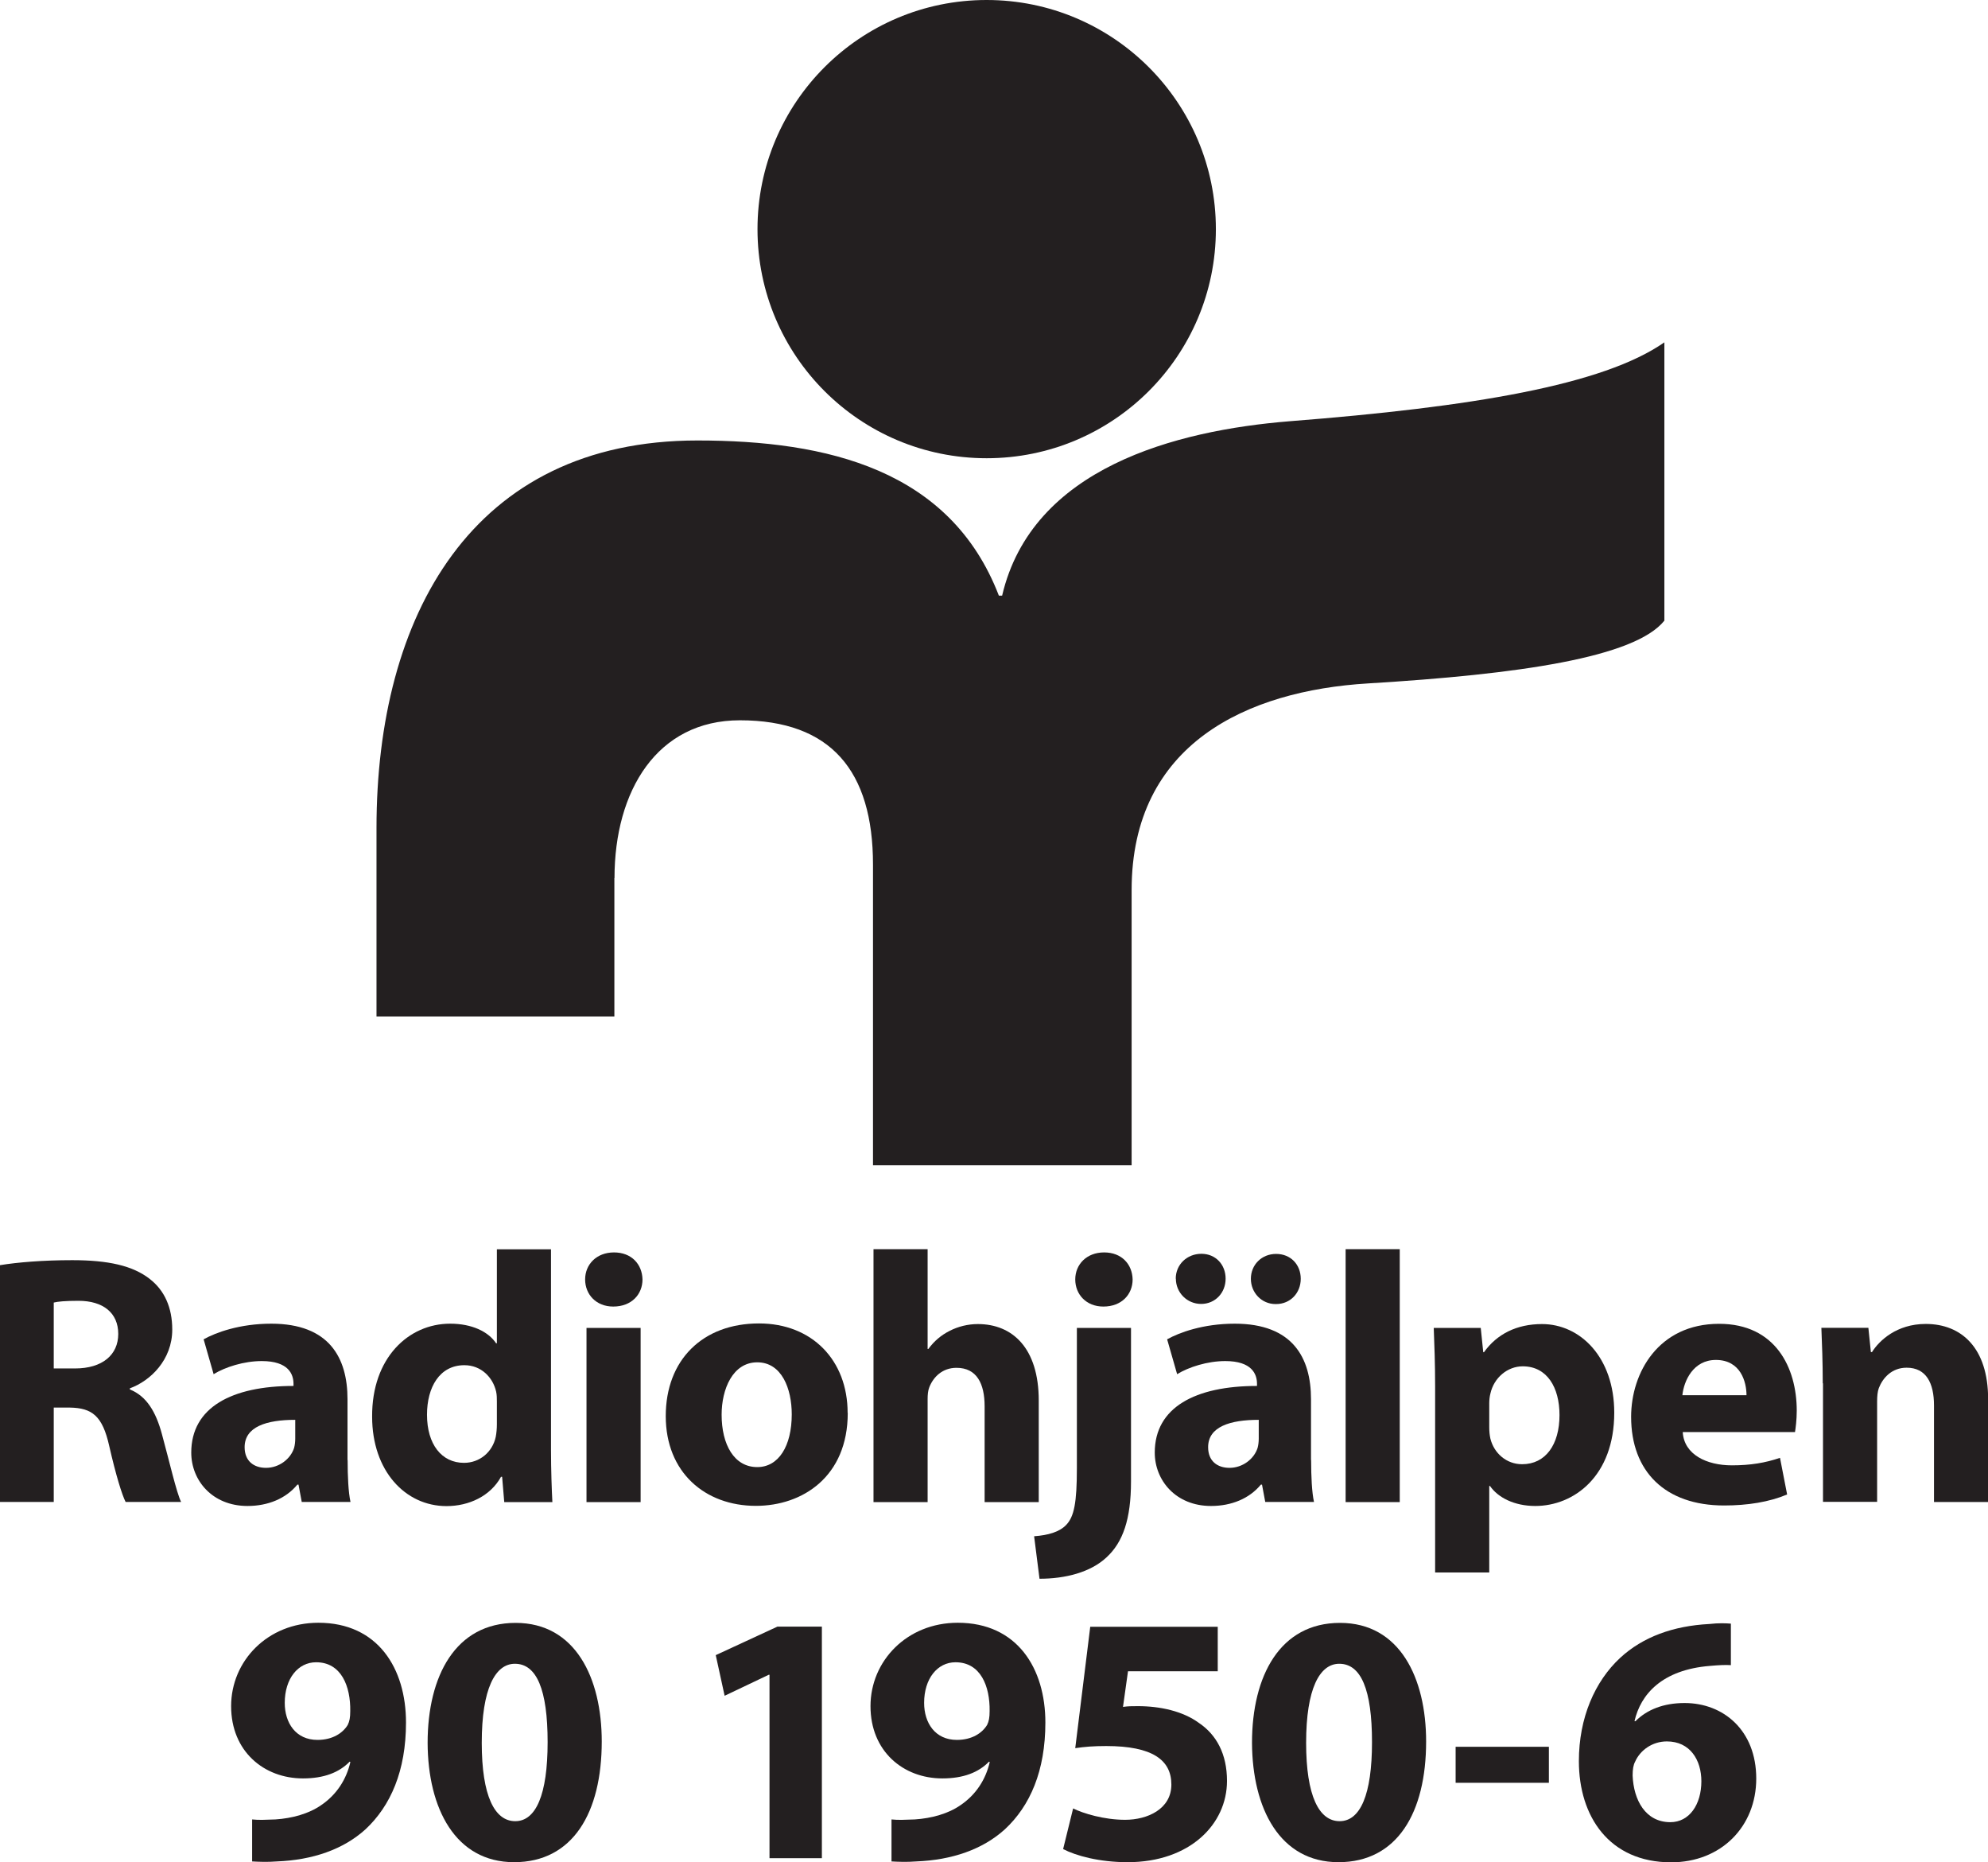 <?xml version="1.0" encoding="UTF-8"?>
<svg xmlns="http://www.w3.org/2000/svg" id="Layer_1" viewBox="0 0 159.04 148.94">
  <defs>
    <style>.cls-1{fill:#231f20;stroke-width:0px;}</style>
  </defs>
  <path class="cls-1" d="M60.6,18.33c0-10.12,8.2-18.33,18.33-18.33s18.34,8.21,18.34,18.33-8.21,18.32-18.34,18.32-18.33-8.2-18.33-18.32"></path>
  <path class="cls-1" d="M49.16,70.23c0-6.99,3.41-12.62,10.03-12.62,7.28,0,10.65,4.04,10.65,11.55v24.04h20.69v-22.01c0-11.71,9.25-15.95,18.92-16.53,12.07-.73,21.33-2.07,23.7-5.02v-22.26c-4.89,3.42-15.38,5.17-29.97,6.31-9.14.74-20.62,3.73-23.01,13.95h-.26c-3.88-10.08-13.72-12.41-24.12-12.41-18.05,0-25.67,14.05-25.67,30.99v15.08h19.03v-11.07Z"></path>
  <path class="cls-1" d="M0,101.19c1.4-.23,3.45-.4,5.78-.4,2.85,0,4.84.43,6.21,1.51,1.17.91,1.79,2.28,1.79,4.04,0,2.42-1.74,4.1-3.39,4.7v.09c1.34.54,2.08,1.79,2.56,3.56.6,2.19,1.17,4.7,1.54,5.44h-4.44c-.29-.57-.77-2.11-1.31-4.47-.54-2.42-1.37-3.05-3.16-3.08h-1.28v7.55H0v-18.95ZM4.3,109.45h1.71c2.17,0,3.45-1.08,3.45-2.76s-1.2-2.65-3.19-2.65c-1.05,0-1.65.06-1.97.14v5.27Z"></path>
  <path class="cls-1" d="M27.81,116.77c0,1.31.06,2.59.23,3.36h-3.9l-.26-1.39h-.09c-.91,1.11-2.34,1.71-3.99,1.71-2.82,0-4.5-2.05-4.5-4.27,0-3.62,3.25-5.33,8.18-5.33v-.17c0-.77-.4-1.82-2.54-1.82-1.42,0-2.93.48-3.85,1.05l-.8-2.79c.97-.54,2.88-1.25,5.41-1.25,4.64,0,6.1,2.73,6.1,6.04v4.87ZM23.62,113.56c-2.28,0-4.05.54-4.05,2.19,0,1.11.74,1.65,1.71,1.65,1.05,0,1.97-.71,2.25-1.6.06-.23.09-.48.09-.74v-1.51Z"></path>
  <path class="cls-1" d="M44.08,99.91v16.07c0,1.57.06,3.22.11,4.16h-3.85l-.17-2.02h-.09c-.85,1.54-2.56,2.34-4.36,2.34-3.3,0-5.95-2.82-5.95-7.15-.03-4.7,2.91-7.44,6.24-7.44,1.74,0,3.05.63,3.68,1.57h.06v-7.52h4.33ZM39.75,112.1c0-.23,0-.54-.06-.8-.26-1.14-1.2-2.11-2.54-2.11-1.99,0-2.99,1.77-2.99,3.96,0,2.37,1.17,3.85,2.96,3.85,1.25,0,2.28-.86,2.54-2.08.06-.31.09-.66.09-1v-1.82Z"></path>
  <path class="cls-1" d="M51.4,102.33c0,1.2-.88,2.17-2.34,2.17-1.37,0-2.25-.97-2.25-2.17s.91-2.16,2.31-2.16,2.25.94,2.28,2.16ZM46.92,120.14v-13.93h4.33v13.93h-4.33Z"></path>
  <path class="cls-1" d="M67.82,113.01c0,5.1-3.62,7.43-7.35,7.43-4.07,0-7.21-2.68-7.21-7.18s2.96-7.41,7.46-7.41c4.24,0,7.09,2.94,7.09,7.15ZM57.73,113.15c0,2.39,1,4.19,2.85,4.19,1.71,0,2.76-1.68,2.76-4.22,0-2.05-.8-4.16-2.76-4.16s-2.85,2.14-2.85,4.19Z"></path>
  <path class="cls-1" d="M69.88,99.91h4.33v7.98h.06c.46-.63,1.03-1.11,1.71-1.45.66-.34,1.45-.54,2.25-.54,2.76,0,4.87,1.91,4.87,6.12v8.12h-4.33v-7.66c0-1.82-.63-3.08-2.25-3.08-1.14,0-1.85.74-2.17,1.54-.11.26-.14.62-.14.94v8.26h-4.33v-20.23Z"></path>
  <path class="cls-1" d="M82.74,122.87c1.11-.08,2.02-.34,2.56-.91.63-.66.85-1.77.85-4.53v-11.22h4.33v12.28c0,3.02-.65,4.87-1.96,6.07-1.28,1.2-3.3,1.71-5.36,1.71l-.43-3.39ZM90.61,102.33c0,1.2-.88,2.17-2.34,2.17-1.37,0-2.25-.97-2.25-2.17s.91-2.16,2.31-2.16,2.25.94,2.28,2.16Z"></path>
  <path class="cls-1" d="M104.89,116.77c0,1.31.06,2.59.23,3.36h-3.9l-.26-1.39h-.09c-.91,1.11-2.34,1.71-3.99,1.71-2.82,0-4.5-2.05-4.5-4.27,0-3.62,3.25-5.33,8.18-5.33v-.17c0-.77-.4-1.82-2.54-1.82-1.42,0-2.93.48-3.85,1.05l-.8-2.79c.97-.54,2.88-1.25,5.41-1.25,4.64,0,6.1,2.73,6.1,6.04v4.87ZM94.06,102.27c0-1.14.91-1.99,2.05-1.99s1.94.86,1.94,1.99-.83,2.02-1.96,2.02-2.02-.91-2.02-2.02ZM100.7,113.56c-2.28,0-4.05.54-4.05,2.19,0,1.11.74,1.65,1.71,1.65,1.05,0,1.97-.71,2.25-1.6.06-.23.09-.48.09-.74v-1.51ZM102.04,104.3c-1.11,0-1.97-.91-1.97-2.02s.85-1.99,2.02-1.99,1.97.86,1.97,1.99-.83,2.02-1.97,2.02h-.06Z"></path>
  <path class="cls-1" d="M107.65,99.91h4.33v20.23h-4.33v-20.23Z"></path>
  <path class="cls-1" d="M114.81,110.88c0-1.82-.06-3.36-.11-4.67h3.76l.2,1.94h.06c1.03-1.45,2.62-2.25,4.64-2.25,3.05,0,5.78,2.65,5.78,7.09,0,5.07-3.22,7.46-6.32,7.46-1.68,0-2.99-.68-3.62-1.6h-.06v6.92h-4.33v-14.9ZM119.14,114.15c0,.34.03.63.09.91.29,1.17,1.28,2.05,2.54,2.05,1.88,0,2.99-1.57,2.99-3.93,0-2.22-1-3.9-2.94-3.9-1.22,0-2.31.91-2.59,2.19-.06.23-.09.51-.09.77v1.91Z"></path>
  <path class="cls-1" d="M134.62,114.55c.11,1.79,1.91,2.65,3.93,2.65,1.48,0,2.68-.2,3.85-.6l.57,2.93c-1.42.6-3.16.88-5.04.88-4.73,0-7.44-2.73-7.44-7.09,0-3.53,2.19-7.44,7.04-7.44,4.5,0,6.21,3.5,6.21,6.95,0,.74-.09,1.4-.14,1.71h-8.97ZM139.72,111.59c0-1.05-.46-2.82-2.45-2.82-1.82,0-2.56,1.68-2.68,2.82h5.13Z"></path>
  <path class="cls-1" d="M145.82,110.65c0-1.74-.06-3.19-.11-4.45h3.76l.2,1.94h.09c.57-.91,1.97-2.25,4.3-2.25,2.85,0,4.99,1.91,4.99,6.01v8.23h-4.33v-7.72c0-1.79-.62-3.02-2.19-3.02-1.2,0-1.91.83-2.22,1.62-.11.29-.14.68-.14,1.08v8.03h-4.33v-9.49Z"></path>
  <path class="cls-1" d="M20.16,145.52c.57.06,1.03.03,1.88,0,1.34-.09,2.68-.46,3.65-1.14,1.23-.83,2.02-2.05,2.34-3.45l-.06-.03c-.83.86-2.05,1.34-3.73,1.34-3.13,0-5.75-2.17-5.75-5.78s2.91-6.67,6.98-6.67c4.76,0,7.01,3.65,7.01,7.98,0,3.87-1.23,6.67-3.25,8.55-1.77,1.6-4.22,2.45-7.09,2.56-.71.06-1.48.03-1.97,0v-3.36ZM22.78,136.2c0,1.6.88,2.96,2.62,2.96,1.2,0,2.02-.54,2.42-1.2.14-.29.2-.57.2-1.11.03-1.97-.71-3.9-2.73-3.9-1.45,0-2.51,1.31-2.51,3.25Z"></path>
  <path class="cls-1" d="M48.14,139.28c0,5.7-2.31,9.66-7.01,9.66s-6.9-4.3-6.92-9.54c0-5.38,2.25-9.6,7.04-9.6s6.89,4.42,6.89,9.49ZM38.54,139.39c0,4.25,1.03,6.27,2.68,6.27s2.59-2.11,2.59-6.32-.88-6.27-2.62-6.27c-1.57,0-2.65,1.99-2.65,6.32Z"></path>
  <path class="cls-1" d="M61.56,133.95h-.06l-3.53,1.68-.71-3.25,4.93-2.28h3.56v18.52h-4.19v-14.67Z"></path>
  <path class="cls-1" d="M71.31,145.52c.57.06,1.03.03,1.88,0,1.34-.09,2.68-.46,3.65-1.14,1.23-.83,2.02-2.05,2.34-3.45l-.06-.03c-.83.86-2.05,1.34-3.73,1.34-3.13,0-5.75-2.17-5.75-5.78s2.91-6.67,6.98-6.67c4.76,0,7.01,3.65,7.01,7.98,0,3.87-1.22,6.67-3.25,8.55-1.77,1.6-4.22,2.45-7.09,2.56-.71.06-1.48.03-1.97,0v-3.36ZM73.93,136.2c0,1.6.88,2.96,2.62,2.96,1.2,0,2.02-.54,2.42-1.2.14-.29.2-.57.2-1.11.03-1.97-.71-3.9-2.73-3.9-1.45,0-2.51,1.31-2.51,3.25Z"></path>
  <path class="cls-1" d="M97.42,133.67h-7.18l-.4,2.85c.4-.06.74-.06,1.2-.06,1.77,0,3.59.4,4.87,1.34,1.4.94,2.25,2.48,2.25,4.64,0,3.45-2.96,6.5-7.95,6.5-2.25,0-4.13-.51-5.16-1.05l.8-3.25c.8.4,2.48.91,4.16.91,1.79,0,3.7-.86,3.7-2.82s-1.51-3.08-5.21-3.08c-1.03,0-1.74.06-2.48.17l1.2-9.71h10.2v3.56Z"></path>
  <path class="cls-1" d="M114.09,139.28c0,5.7-2.31,9.66-7.01,9.66s-6.89-4.3-6.92-9.54c0-5.38,2.25-9.6,7.04-9.6s6.89,4.42,6.89,9.49ZM104.49,139.39c0,4.25,1.03,6.27,2.68,6.27s2.59-2.11,2.59-6.32-.88-6.27-2.62-6.27c-1.57,0-2.65,1.99-2.65,6.32Z"></path>
  <path class="cls-1" d="M123.91,139.71v2.88h-7.46v-2.88h7.46Z"></path>
  <path class="cls-1" d="M138.48,133.18c-.48-.03-1,0-1.68.06-3.85.31-5.55,2.28-6.04,4.42h.08c.91-.91,2.22-1.45,3.93-1.45,3.11,0,5.73,2.19,5.73,6.04s-2.82,6.7-6.81,6.7c-4.96,0-7.38-3.68-7.38-8.09,0-3.48,1.28-6.38,3.3-8.26,1.82-1.68,4.25-2.56,7.12-2.71.8-.09,1.34-.06,1.74-.03v3.33ZM136.11,142.47c0-1.71-.91-3.19-2.76-3.19-1.17,0-2.14.71-2.54,1.62-.14.26-.2.6-.2,1.11.08,1.97,1.03,3.73,3.02,3.73,1.51,0,2.48-1.4,2.48-3.28Z"></path>
</svg>
